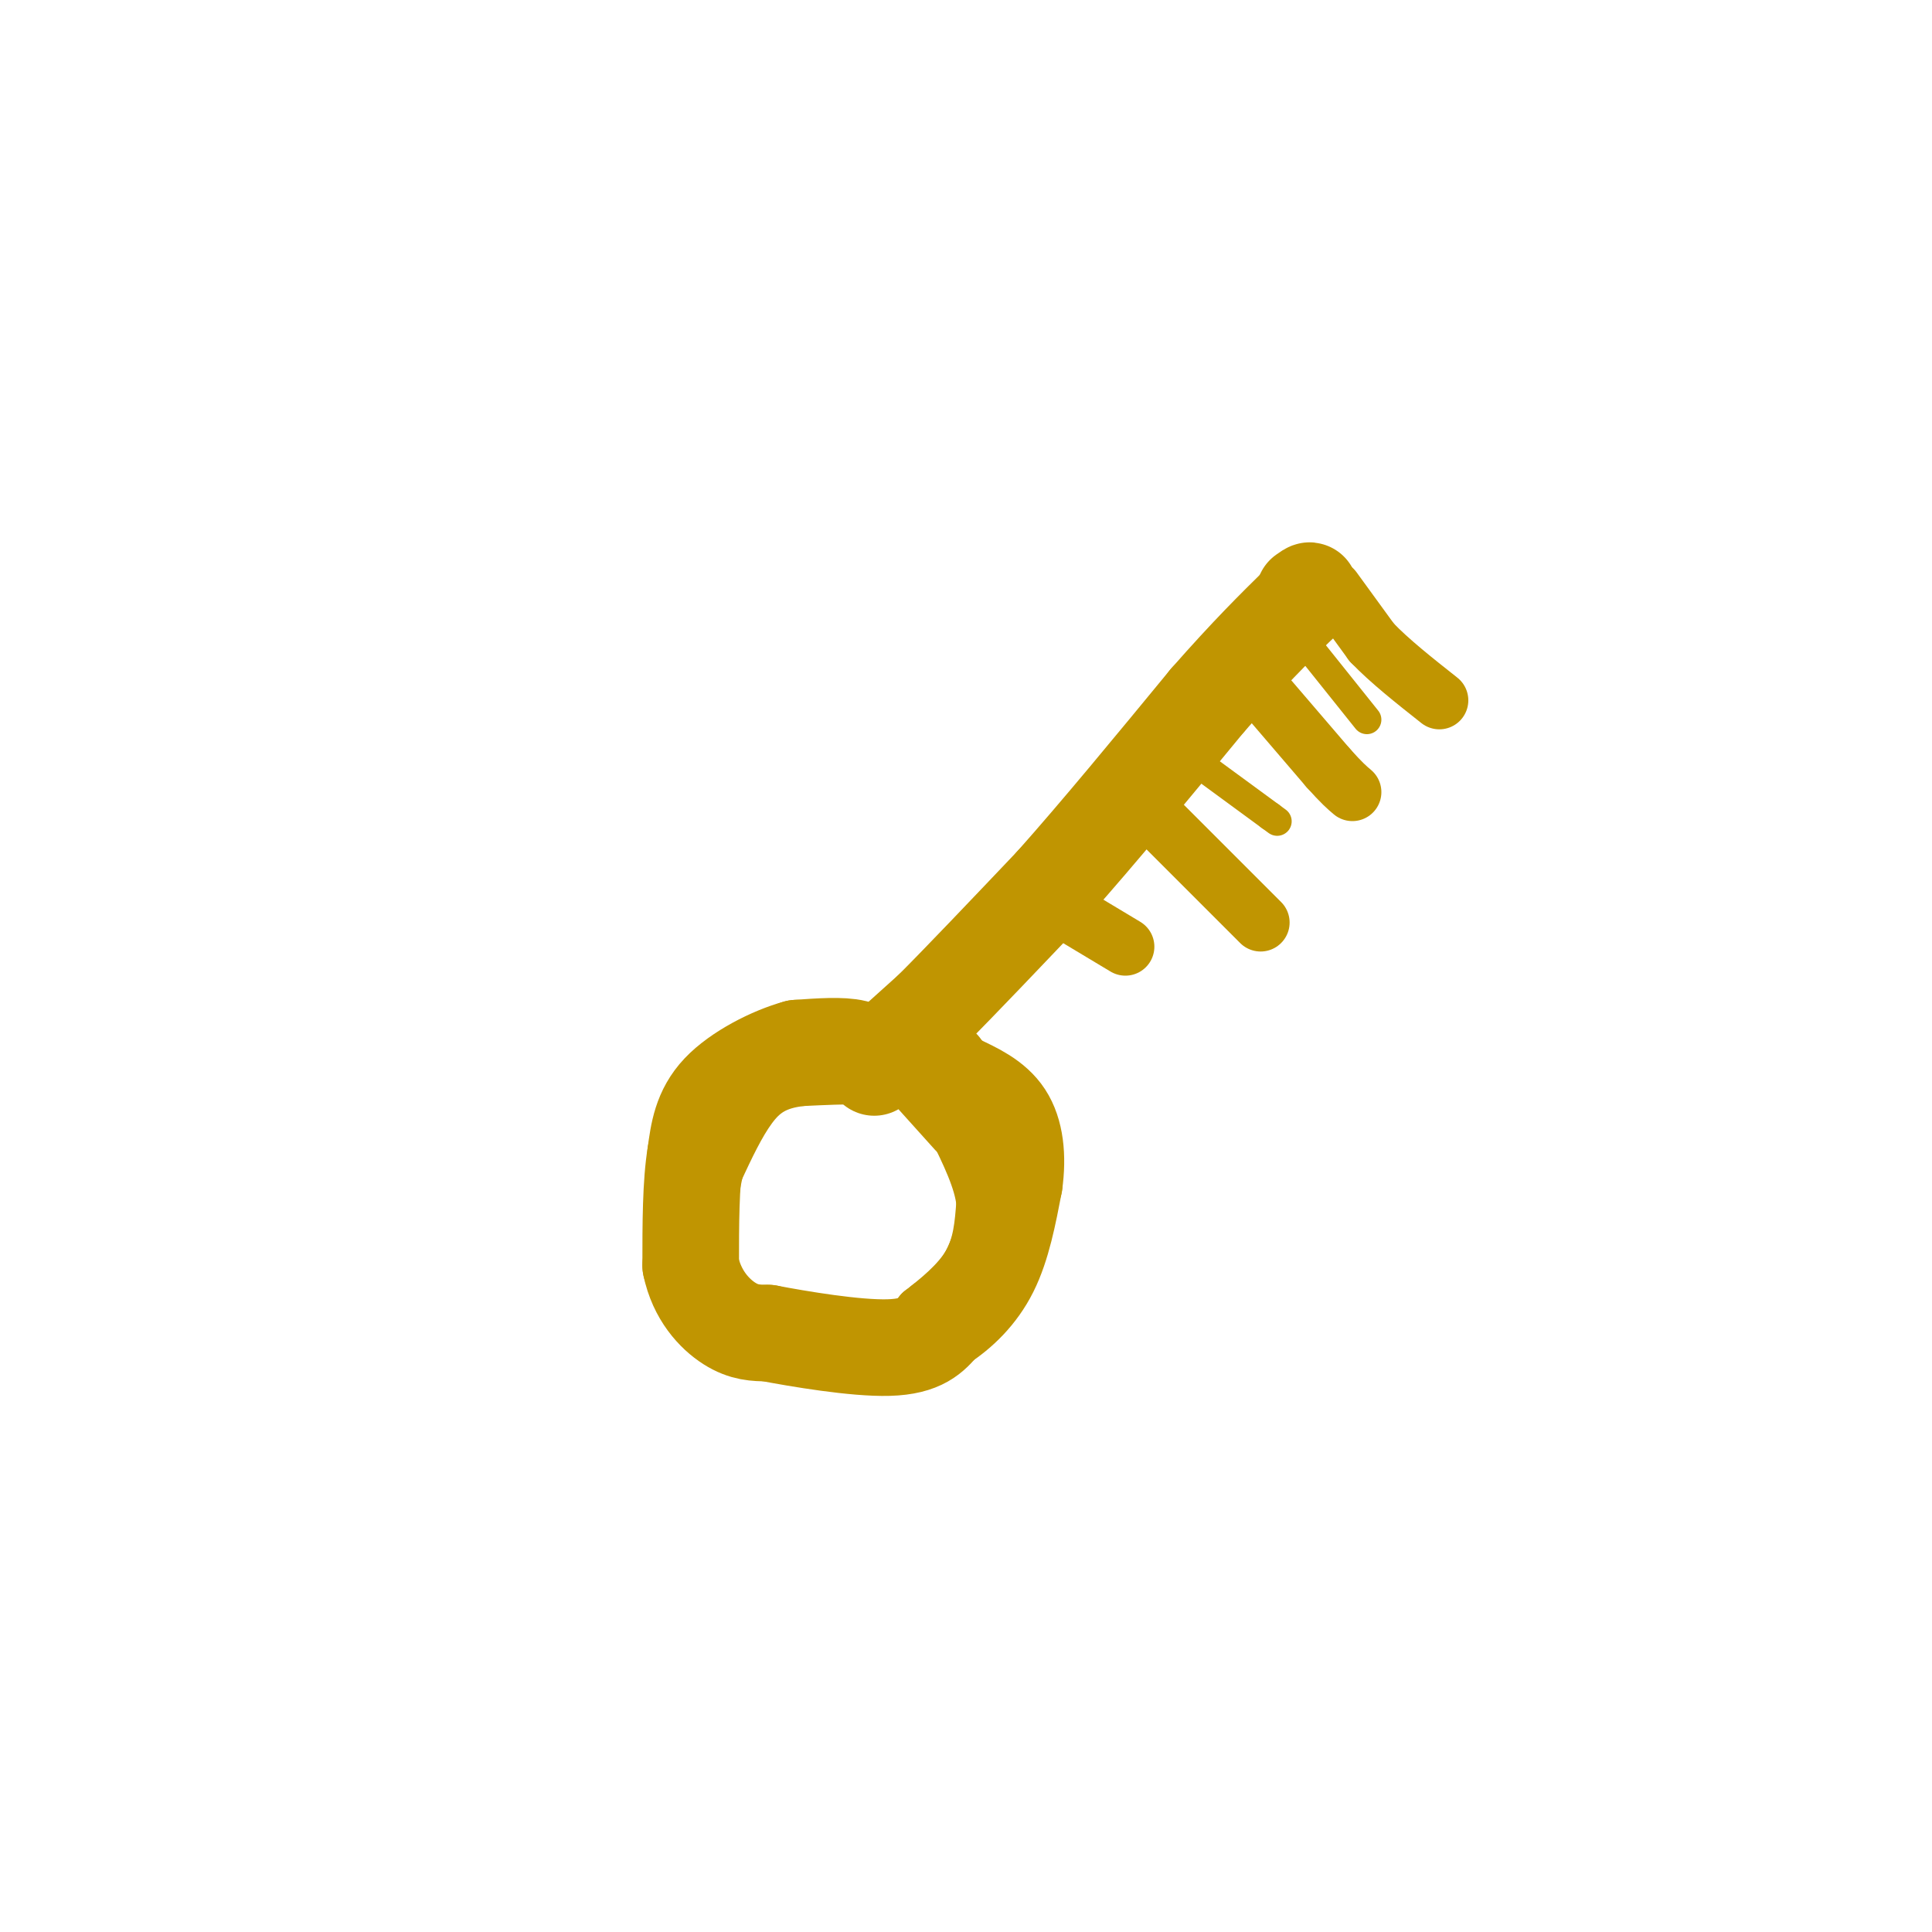 <svg viewBox='0 0 400 400' version='1.1' xmlns='http://www.w3.org/2000/svg' xmlns:xlink='http://www.w3.org/1999/xlink'><g fill='none' stroke='rgb(192,149,1)' stroke-width='12' stroke-linecap='round' stroke-linejoin='round'><path d='M198,234c0.000,0.000 -9.000,-10.000 -9,-10'/><path d='M189,224c-5.333,-1.833 -14.167,-1.417 -23,-1'/><path d='M166,223c-5.711,0.600 -8.489,2.600 -11,6c-2.511,3.400 -4.756,8.200 -7,13'/><path d='M148,242c-1.500,5.833 -1.750,13.917 -2,22'/><path d='M146,264c0.089,4.933 1.311,6.267 5,8c3.689,1.733 9.844,3.867 16,6'/><path d='M167,278c5.689,1.200 11.911,1.200 16,0c4.089,-1.200 6.044,-3.600 8,-6'/><path d='M191,272c3.333,-2.578 7.667,-6.022 10,-10c2.333,-3.978 2.667,-8.489 3,-13'/><path d='M204,249c-0.500,-4.833 -3.250,-10.417 -6,-16'/></g>
<g fill='none' stroke='rgb(192,149,1)' stroke-width='20' stroke-linecap='round' stroke-linejoin='round'><path d='M183,218c0.000,0.000 10.000,-9.000 10,-9'/><path d='M193,209c5.833,-5.833 15.417,-15.917 25,-26'/><path d='M218,183c9.500,-10.667 20.750,-24.333 32,-38'/><path d='M250,145c8.500,-9.667 13.750,-14.833 19,-20'/><path d='M269,125c3.333,-3.667 2.167,-2.833 1,-2'/><path d='M181,221c-0.667,-1.667 -1.333,-3.333 -4,-4c-2.667,-0.667 -7.333,-0.333 -12,0'/><path d='M165,217c-5.200,1.422 -12.200,4.978 -16,9c-3.800,4.022 -4.400,8.511 -5,13'/><path d='M144,239c-1.000,6.000 -1.000,14.500 -1,23'/><path d='M143,262c1.267,6.156 4.933,10.044 8,12c3.067,1.956 5.533,1.978 8,2'/><path d='M159,276c6.311,1.200 18.089,3.200 25,3c6.911,-0.200 8.956,-2.600 11,-5'/><path d='M195,274c3.711,-2.422 7.489,-5.978 10,-11c2.511,-5.022 3.756,-11.511 5,-18'/><path d='M210,245c0.778,-5.600 0.222,-10.600 -2,-14c-2.222,-3.400 -6.111,-5.200 -10,-7'/><path d='M198,224c-2.167,-1.667 -2.583,-2.333 -3,-3'/></g>
<g fill='none' stroke='rgb(192,149,1)' stroke-width='12' stroke-linecap='round' stroke-linejoin='round'><path d='M276,122c0.000,0.000 8.000,11.000 8,11'/><path d='M284,133c3.667,3.833 8.833,7.917 14,12'/><path d='M263,145c0.000,0.000 12.000,14.000 12,14'/><path d='M275,159c2.833,3.167 3.917,4.083 5,5'/><path d='M238,168c0.000,0.000 23.000,23.000 23,23'/><path d='M223,190c0.000,0.000 10.000,6.000 10,6'/></g>
<g fill='none' stroke='rgb(192,149,1)' stroke-width='6' stroke-linecap='round' stroke-linejoin='round'><path d='M248,158c0.000,0.000 15.000,11.000 15,11'/><path d='M263,169c2.500,1.833 1.250,0.917 0,0'/><path d='M271,134c0.000,0.000 12.000,15.000 12,15'/></g>
</svg>